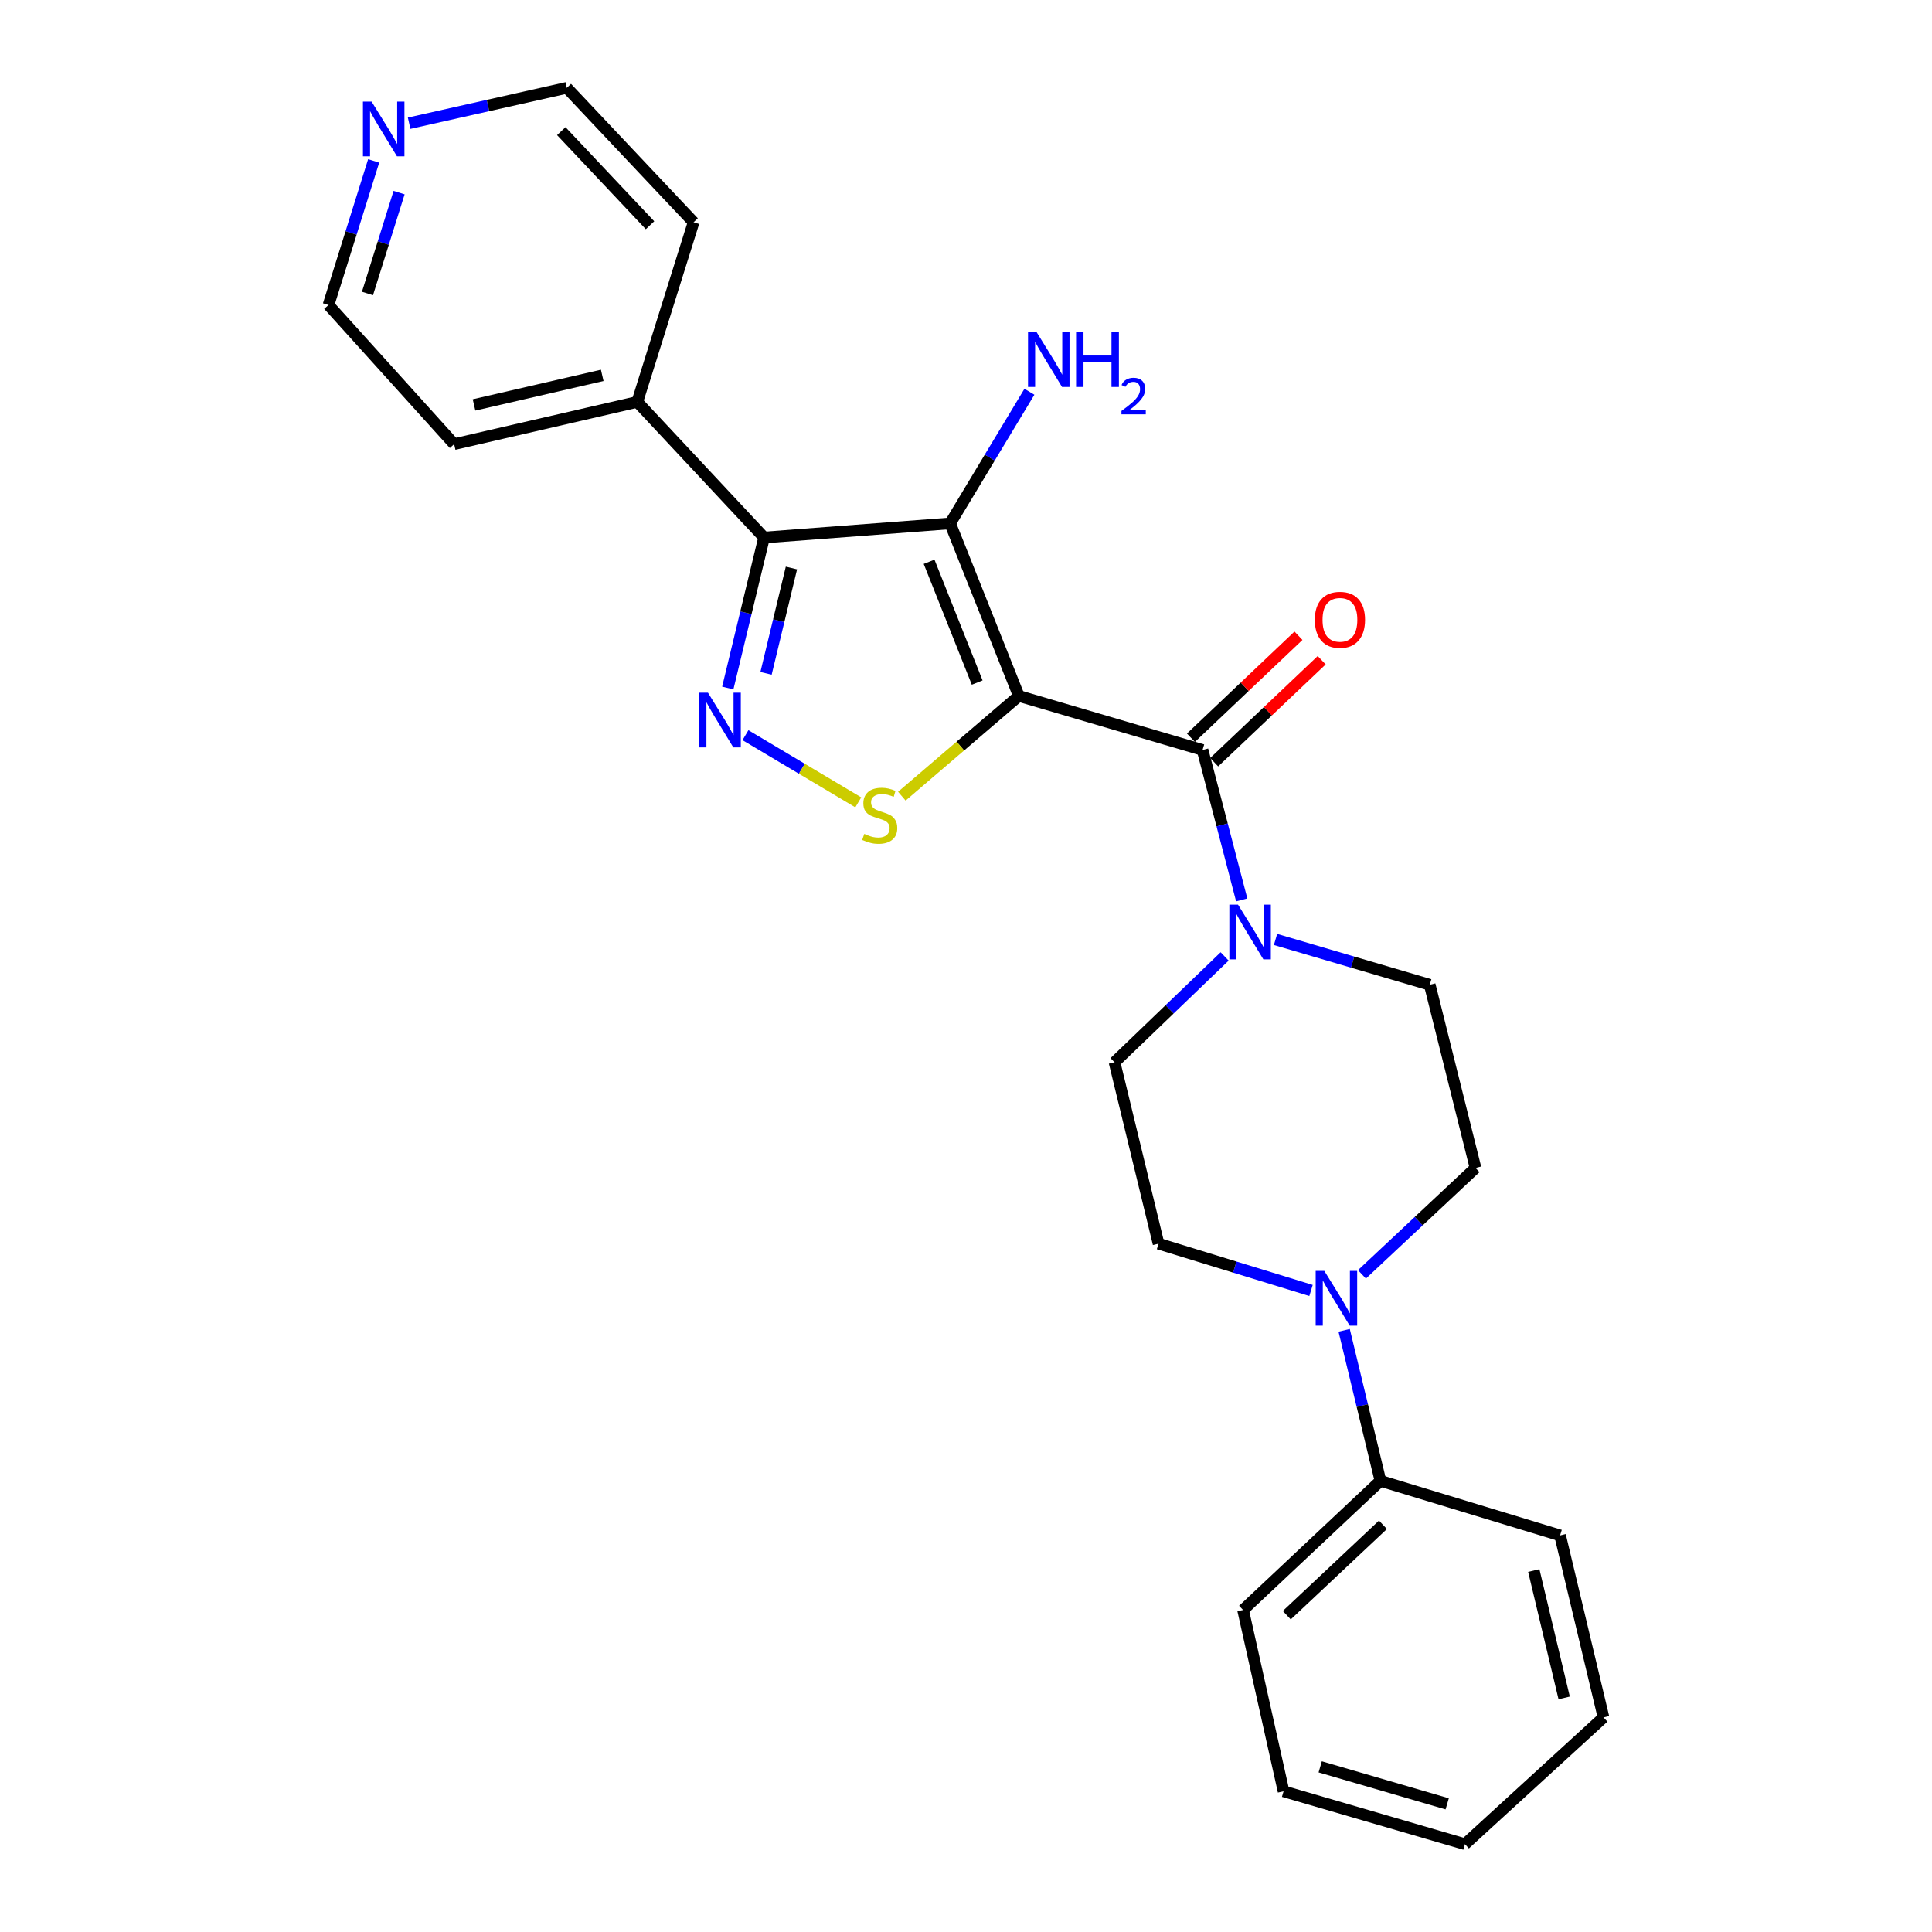 <?xml version='1.0' encoding='iso-8859-1'?>
<svg version='1.1' baseProfile='full'
              xmlns='http://www.w3.org/2000/svg'
                      xmlns:rdkit='http://www.rdkit.org/xml'
                      xmlns:xlink='http://www.w3.org/1999/xlink'
                  xml:space='preserve'
width='1000px' height='1000px' viewBox='0 0 1000 1000'>
<!-- END OF HEADER -->
<rect style='opacity:1.0;fill:#FFFFFF;stroke:none' width='1000' height='1000' x='0' y='0'> </rect>
<path class='bond-0' d='M 527.354,360.229 L 491.791,270.908' style='fill:none;fill-rule:evenodd;stroke:#000000;stroke-width:6px;stroke-linecap:butt;stroke-linejoin:miter;stroke-opacity:1' />
<path class='bond-0' d='M 505.792,353.292 L 480.898,290.767' style='fill:none;fill-rule:evenodd;stroke:#000000;stroke-width:6px;stroke-linecap:butt;stroke-linejoin:miter;stroke-opacity:1' />
<path class='bond-3' d='M 527.354,360.229 L 497.074,386.164' style='fill:none;fill-rule:evenodd;stroke:#000000;stroke-width:6px;stroke-linecap:butt;stroke-linejoin:miter;stroke-opacity:1' />
<path class='bond-3' d='M 497.074,386.164 L 466.794,412.098' style='fill:none;fill-rule:evenodd;stroke:#CCCC00;stroke-width:6px;stroke-linecap:butt;stroke-linejoin:miter;stroke-opacity:1' />
<path class='bond-4' d='M 527.354,360.229 L 622.44,388.185' style='fill:none;fill-rule:evenodd;stroke:#000000;stroke-width:6px;stroke-linecap:butt;stroke-linejoin:miter;stroke-opacity:1' />
<path class='bond-2' d='M 491.791,270.908 L 395.483,278.215' style='fill:none;fill-rule:evenodd;stroke:#000000;stroke-width:6px;stroke-linecap:butt;stroke-linejoin:miter;stroke-opacity:1' />
<path class='bond-11' d='M 491.791,270.908 L 512.307,236.839' style='fill:none;fill-rule:evenodd;stroke:#000000;stroke-width:6px;stroke-linecap:butt;stroke-linejoin:miter;stroke-opacity:1' />
<path class='bond-11' d='M 512.307,236.839 L 532.824,202.771' style='fill:none;fill-rule:evenodd;stroke:#0000FF;stroke-width:6px;stroke-linecap:butt;stroke-linejoin:miter;stroke-opacity:1' />
<path class='bond-1' d='M 385.843,380.525 L 415.043,397.91' style='fill:none;fill-rule:evenodd;stroke:#0000FF;stroke-width:6px;stroke-linecap:butt;stroke-linejoin:miter;stroke-opacity:1' />
<path class='bond-1' d='M 415.043,397.91 L 444.242,415.295' style='fill:none;fill-rule:evenodd;stroke:#CCCC00;stroke-width:6px;stroke-linecap:butt;stroke-linejoin:miter;stroke-opacity:1' />
<path class='bond-25' d='M 376.699,356.109 L 386.091,317.162' style='fill:none;fill-rule:evenodd;stroke:#0000FF;stroke-width:6px;stroke-linecap:butt;stroke-linejoin:miter;stroke-opacity:1' />
<path class='bond-25' d='M 386.091,317.162 L 395.483,278.215' style='fill:none;fill-rule:evenodd;stroke:#000000;stroke-width:6px;stroke-linecap:butt;stroke-linejoin:miter;stroke-opacity:1' />
<path class='bond-25' d='M 396.496,348.519 L 403.071,321.256' style='fill:none;fill-rule:evenodd;stroke:#0000FF;stroke-width:6px;stroke-linecap:butt;stroke-linejoin:miter;stroke-opacity:1' />
<path class='bond-25' d='M 403.071,321.256 L 409.645,293.993' style='fill:none;fill-rule:evenodd;stroke:#000000;stroke-width:6px;stroke-linecap:butt;stroke-linejoin:miter;stroke-opacity:1' />
<path class='bond-8' d='M 395.483,278.215 L 329.857,208.029' style='fill:none;fill-rule:evenodd;stroke:#000000;stroke-width:6px;stroke-linecap:butt;stroke-linejoin:miter;stroke-opacity:1' />
<path class='bond-5' d='M 622.44,388.185 L 632.577,426.99' style='fill:none;fill-rule:evenodd;stroke:#000000;stroke-width:6px;stroke-linecap:butt;stroke-linejoin:miter;stroke-opacity:1' />
<path class='bond-5' d='M 632.577,426.99 L 642.713,465.794' style='fill:none;fill-rule:evenodd;stroke:#0000FF;stroke-width:6px;stroke-linecap:butt;stroke-linejoin:miter;stroke-opacity:1' />
<path class='bond-7' d='M 628.45,394.522 L 656.279,368.124' style='fill:none;fill-rule:evenodd;stroke:#000000;stroke-width:6px;stroke-linecap:butt;stroke-linejoin:miter;stroke-opacity:1' />
<path class='bond-7' d='M 656.279,368.124 L 684.108,341.727' style='fill:none;fill-rule:evenodd;stroke:#FF0000;stroke-width:6px;stroke-linecap:butt;stroke-linejoin:miter;stroke-opacity:1' />
<path class='bond-7' d='M 616.43,381.849 L 644.259,355.452' style='fill:none;fill-rule:evenodd;stroke:#000000;stroke-width:6px;stroke-linecap:butt;stroke-linejoin:miter;stroke-opacity:1' />
<path class='bond-7' d='M 644.259,355.452 L 672.087,329.055' style='fill:none;fill-rule:evenodd;stroke:#FF0000;stroke-width:6px;stroke-linecap:butt;stroke-linejoin:miter;stroke-opacity:1' />
<path class='bond-9' d='M 633.875,495.048 L 605.373,522.438' style='fill:none;fill-rule:evenodd;stroke:#0000FF;stroke-width:6px;stroke-linecap:butt;stroke-linejoin:miter;stroke-opacity:1' />
<path class='bond-9' d='M 605.373,522.438 L 576.872,549.828' style='fill:none;fill-rule:evenodd;stroke:#000000;stroke-width:6px;stroke-linecap:butt;stroke-linejoin:miter;stroke-opacity:1' />
<path class='bond-10' d='M 660.211,486.256 L 700.12,497.985' style='fill:none;fill-rule:evenodd;stroke:#0000FF;stroke-width:6px;stroke-linecap:butt;stroke-linejoin:miter;stroke-opacity:1' />
<path class='bond-10' d='M 700.12,497.985 L 740.028,509.713' style='fill:none;fill-rule:evenodd;stroke:#000000;stroke-width:6px;stroke-linecap:butt;stroke-linejoin:miter;stroke-opacity:1' />
<path class='bond-6' d='M 704.94,659.609 L 734.332,632.063' style='fill:none;fill-rule:evenodd;stroke:#0000FF;stroke-width:6px;stroke-linecap:butt;stroke-linejoin:miter;stroke-opacity:1' />
<path class='bond-6' d='M 734.332,632.063 L 763.724,604.517' style='fill:none;fill-rule:evenodd;stroke:#000000;stroke-width:6px;stroke-linecap:butt;stroke-linejoin:miter;stroke-opacity:1' />
<path class='bond-14' d='M 695.733,688.577 L 705.125,727.528' style='fill:none;fill-rule:evenodd;stroke:#0000FF;stroke-width:6px;stroke-linecap:butt;stroke-linejoin:miter;stroke-opacity:1' />
<path class='bond-14' d='M 705.125,727.528 L 714.517,766.48' style='fill:none;fill-rule:evenodd;stroke:#000000;stroke-width:6px;stroke-linecap:butt;stroke-linejoin:miter;stroke-opacity:1' />
<path class='bond-26' d='M 678.585,667.95 L 639.121,655.835' style='fill:none;fill-rule:evenodd;stroke:#0000FF;stroke-width:6px;stroke-linecap:butt;stroke-linejoin:miter;stroke-opacity:1' />
<path class='bond-26' d='M 639.121,655.835 L 599.656,643.72' style='fill:none;fill-rule:evenodd;stroke:#000000;stroke-width:6px;stroke-linecap:butt;stroke-linejoin:miter;stroke-opacity:1' />
<path class='bond-18' d='M 329.857,208.029 L 359.007,115.029' style='fill:none;fill-rule:evenodd;stroke:#000000;stroke-width:6px;stroke-linecap:butt;stroke-linejoin:miter;stroke-opacity:1' />
<path class='bond-19' d='M 329.857,208.029 L 235.063,229.891' style='fill:none;fill-rule:evenodd;stroke:#000000;stroke-width:6px;stroke-linecap:butt;stroke-linejoin:miter;stroke-opacity:1' />
<path class='bond-19' d='M 311.713,194.288 L 245.357,209.592' style='fill:none;fill-rule:evenodd;stroke:#000000;stroke-width:6px;stroke-linecap:butt;stroke-linejoin:miter;stroke-opacity:1' />
<path class='bond-12' d='M 576.872,549.828 L 599.656,643.72' style='fill:none;fill-rule:evenodd;stroke:#000000;stroke-width:6px;stroke-linecap:butt;stroke-linejoin:miter;stroke-opacity:1' />
<path class='bond-13' d='M 740.028,509.713 L 763.724,604.517' style='fill:none;fill-rule:evenodd;stroke:#000000;stroke-width:6px;stroke-linecap:butt;stroke-linejoin:miter;stroke-opacity:1' />
<path class='bond-20' d='M 714.517,766.48 L 643.409,833.318' style='fill:none;fill-rule:evenodd;stroke:#000000;stroke-width:6px;stroke-linecap:butt;stroke-linejoin:miter;stroke-opacity:1' />
<path class='bond-20' d='M 715.814,789.233 L 666.038,836.02' style='fill:none;fill-rule:evenodd;stroke:#000000;stroke-width:6px;stroke-linecap:butt;stroke-linejoin:miter;stroke-opacity:1' />
<path class='bond-21' d='M 714.517,766.48 L 807.497,794.718' style='fill:none;fill-rule:evenodd;stroke:#000000;stroke-width:6px;stroke-linecap:butt;stroke-linejoin:miter;stroke-opacity:1' />
<path class='bond-15' d='M 193.41,83.282 L 181.719,120.576' style='fill:none;fill-rule:evenodd;stroke:#0000FF;stroke-width:6px;stroke-linecap:butt;stroke-linejoin:miter;stroke-opacity:1' />
<path class='bond-15' d='M 181.719,120.576 L 170.029,157.871' style='fill:none;fill-rule:evenodd;stroke:#000000;stroke-width:6px;stroke-linecap:butt;stroke-linejoin:miter;stroke-opacity:1' />
<path class='bond-15' d='M 206.569,99.695 L 198.386,125.801' style='fill:none;fill-rule:evenodd;stroke:#0000FF;stroke-width:6px;stroke-linecap:butt;stroke-linejoin:miter;stroke-opacity:1' />
<path class='bond-15' d='M 198.386,125.801 L 190.203,151.907' style='fill:none;fill-rule:evenodd;stroke:#000000;stroke-width:6px;stroke-linecap:butt;stroke-linejoin:miter;stroke-opacity:1' />
<path class='bond-27' d='M 211.765,63.778 L 252.573,54.616' style='fill:none;fill-rule:evenodd;stroke:#0000FF;stroke-width:6px;stroke-linecap:butt;stroke-linejoin:miter;stroke-opacity:1' />
<path class='bond-27' d='M 252.573,54.616 L 293.381,45.455' style='fill:none;fill-rule:evenodd;stroke:#000000;stroke-width:6px;stroke-linecap:butt;stroke-linejoin:miter;stroke-opacity:1' />
<path class='bond-16' d='M 293.381,45.455 L 359.007,115.029' style='fill:none;fill-rule:evenodd;stroke:#000000;stroke-width:6px;stroke-linecap:butt;stroke-linejoin:miter;stroke-opacity:1' />
<path class='bond-16' d='M 290.519,67.876 L 336.457,116.578' style='fill:none;fill-rule:evenodd;stroke:#000000;stroke-width:6px;stroke-linecap:butt;stroke-linejoin:miter;stroke-opacity:1' />
<path class='bond-17' d='M 170.029,157.871 L 235.063,229.891' style='fill:none;fill-rule:evenodd;stroke:#000000;stroke-width:6px;stroke-linecap:butt;stroke-linejoin:miter;stroke-opacity:1' />
<path class='bond-23' d='M 643.409,833.318 L 664.369,927.181' style='fill:none;fill-rule:evenodd;stroke:#000000;stroke-width:6px;stroke-linecap:butt;stroke-linejoin:miter;stroke-opacity:1' />
<path class='bond-22' d='M 807.497,794.718 L 829.971,888.92' style='fill:none;fill-rule:evenodd;stroke:#000000;stroke-width:6px;stroke-linecap:butt;stroke-linejoin:miter;stroke-opacity:1' />
<path class='bond-22' d='M 793.879,812.901 L 809.61,878.843' style='fill:none;fill-rule:evenodd;stroke:#000000;stroke-width:6px;stroke-linecap:butt;stroke-linejoin:miter;stroke-opacity:1' />
<path class='bond-24' d='M 829.971,888.92 L 758.261,954.545' style='fill:none;fill-rule:evenodd;stroke:#000000;stroke-width:6px;stroke-linecap:butt;stroke-linejoin:miter;stroke-opacity:1' />
<path class='bond-28' d='M 664.369,927.181 L 758.261,954.545' style='fill:none;fill-rule:evenodd;stroke:#000000;stroke-width:6px;stroke-linecap:butt;stroke-linejoin:miter;stroke-opacity:1' />
<path class='bond-28' d='M 683.34,914.517 L 749.065,933.672' style='fill:none;fill-rule:evenodd;stroke:#000000;stroke-width:6px;stroke-linecap:butt;stroke-linejoin:miter;stroke-opacity:1' />
<path  class='atom-2' d='M 366.439 358.539
L 375.719 373.539
Q 376.639 375.019, 378.119 377.699
Q 379.599 380.379, 379.679 380.539
L 379.679 358.539
L 383.439 358.539
L 383.439 386.859
L 379.559 386.859
L 369.599 370.459
Q 368.439 368.539, 367.199 366.339
Q 365.999 364.139, 365.639 363.459
L 365.639 386.859
L 361.959 386.859
L 361.959 358.539
L 366.439 358.539
' fill='#0000FF'/>
<path  class='atom-4' d='M 447.344 431.625
Q 447.664 431.745, 448.984 432.305
Q 450.304 432.865, 451.744 433.225
Q 453.224 433.545, 454.664 433.545
Q 457.344 433.545, 458.904 432.265
Q 460.464 430.945, 460.464 428.665
Q 460.464 427.105, 459.664 426.145
Q 458.904 425.185, 457.704 424.665
Q 456.504 424.145, 454.504 423.545
Q 451.984 422.785, 450.464 422.065
Q 448.984 421.345, 447.904 419.825
Q 446.864 418.305, 446.864 415.745
Q 446.864 412.185, 449.264 409.985
Q 451.704 407.785, 456.504 407.785
Q 459.784 407.785, 463.504 409.345
L 462.584 412.425
Q 459.184 411.025, 456.624 411.025
Q 453.864 411.025, 452.344 412.185
Q 450.824 413.305, 450.864 415.265
Q 450.864 416.785, 451.624 417.705
Q 452.424 418.625, 453.544 419.145
Q 454.704 419.665, 456.624 420.265
Q 459.184 421.065, 460.704 421.865
Q 462.224 422.665, 463.304 424.305
Q 464.424 425.905, 464.424 428.665
Q 464.424 432.585, 461.784 434.705
Q 459.184 436.785, 454.824 436.785
Q 452.304 436.785, 450.384 436.225
Q 448.504 435.705, 446.264 434.785
L 447.344 431.625
' fill='#CCCC00'/>
<path  class='atom-6' d='M 640.788 468.228
L 650.068 483.228
Q 650.988 484.708, 652.468 487.388
Q 653.948 490.068, 654.028 490.228
L 654.028 468.228
L 657.788 468.228
L 657.788 496.548
L 653.908 496.548
L 643.948 480.148
Q 642.788 478.228, 641.548 476.028
Q 640.348 473.828, 639.988 473.148
L 639.988 496.548
L 636.308 496.548
L 636.308 468.228
L 640.788 468.228
' fill='#0000FF'/>
<path  class='atom-7' d='M 685.473 657.827
L 694.753 672.827
Q 695.673 674.307, 697.153 676.987
Q 698.633 679.667, 698.713 679.827
L 698.713 657.827
L 702.473 657.827
L 702.473 686.147
L 698.593 686.147
L 688.633 669.747
Q 687.473 667.827, 686.233 665.627
Q 685.033 663.427, 684.673 662.747
L 684.673 686.147
L 680.993 686.147
L 680.993 657.827
L 685.473 657.827
' fill='#0000FF'/>
<path  class='atom-8' d='M 680.548 320.816
Q 680.548 314.016, 683.908 310.216
Q 687.268 306.416, 693.548 306.416
Q 699.828 306.416, 703.188 310.216
Q 706.548 314.016, 706.548 320.816
Q 706.548 327.696, 703.148 331.616
Q 699.748 335.496, 693.548 335.496
Q 687.308 335.496, 683.908 331.616
Q 680.548 327.736, 680.548 320.816
M 693.548 332.296
Q 697.868 332.296, 700.188 329.416
Q 702.548 326.496, 702.548 320.816
Q 702.548 315.256, 700.188 312.456
Q 697.868 309.616, 693.548 309.616
Q 689.228 309.616, 686.868 312.416
Q 684.548 315.216, 684.548 320.816
Q 684.548 326.536, 686.868 329.416
Q 689.228 332.296, 693.548 332.296
' fill='#FF0000'/>
<path  class='atom-12' d='M 536.581 171.977
L 545.861 186.977
Q 546.781 188.457, 548.261 191.137
Q 549.741 193.817, 549.821 193.977
L 549.821 171.977
L 553.581 171.977
L 553.581 200.297
L 549.701 200.297
L 539.741 183.897
Q 538.581 181.977, 537.341 179.777
Q 536.141 177.577, 535.781 176.897
L 535.781 200.297
L 532.101 200.297
L 532.101 171.977
L 536.581 171.977
' fill='#0000FF'/>
<path  class='atom-12' d='M 556.981 171.977
L 560.821 171.977
L 560.821 184.017
L 575.301 184.017
L 575.301 171.977
L 579.141 171.977
L 579.141 200.297
L 575.301 200.297
L 575.301 187.217
L 560.821 187.217
L 560.821 200.297
L 556.981 200.297
L 556.981 171.977
' fill='#0000FF'/>
<path  class='atom-12' d='M 580.514 199.304
Q 581.201 197.535, 582.837 196.558
Q 584.474 195.555, 586.745 195.555
Q 589.569 195.555, 591.153 197.086
Q 592.737 198.617, 592.737 201.336
Q 592.737 204.108, 590.678 206.696
Q 588.645 209.283, 584.421 212.345
L 593.054 212.345
L 593.054 214.457
L 580.461 214.457
L 580.461 212.688
Q 583.946 210.207, 586.005 208.359
Q 588.091 206.511, 589.094 204.848
Q 590.097 203.184, 590.097 201.468
Q 590.097 199.673, 589.2 198.67
Q 588.302 197.667, 586.745 197.667
Q 585.24 197.667, 584.237 198.274
Q 583.233 198.881, 582.521 200.228
L 580.514 199.304
' fill='#0000FF'/>
<path  class='atom-16' d='M 192.337 52.575
L 201.617 67.575
Q 202.537 69.055, 204.017 71.734
Q 205.497 74.415, 205.577 74.575
L 205.577 52.575
L 209.337 52.575
L 209.337 80.894
L 205.457 80.894
L 195.497 64.495
Q 194.337 62.575, 193.097 60.374
Q 191.897 58.175, 191.537 57.495
L 191.537 80.894
L 187.857 80.894
L 187.857 52.575
L 192.337 52.575
' fill='#0000FF'/>
</svg>
